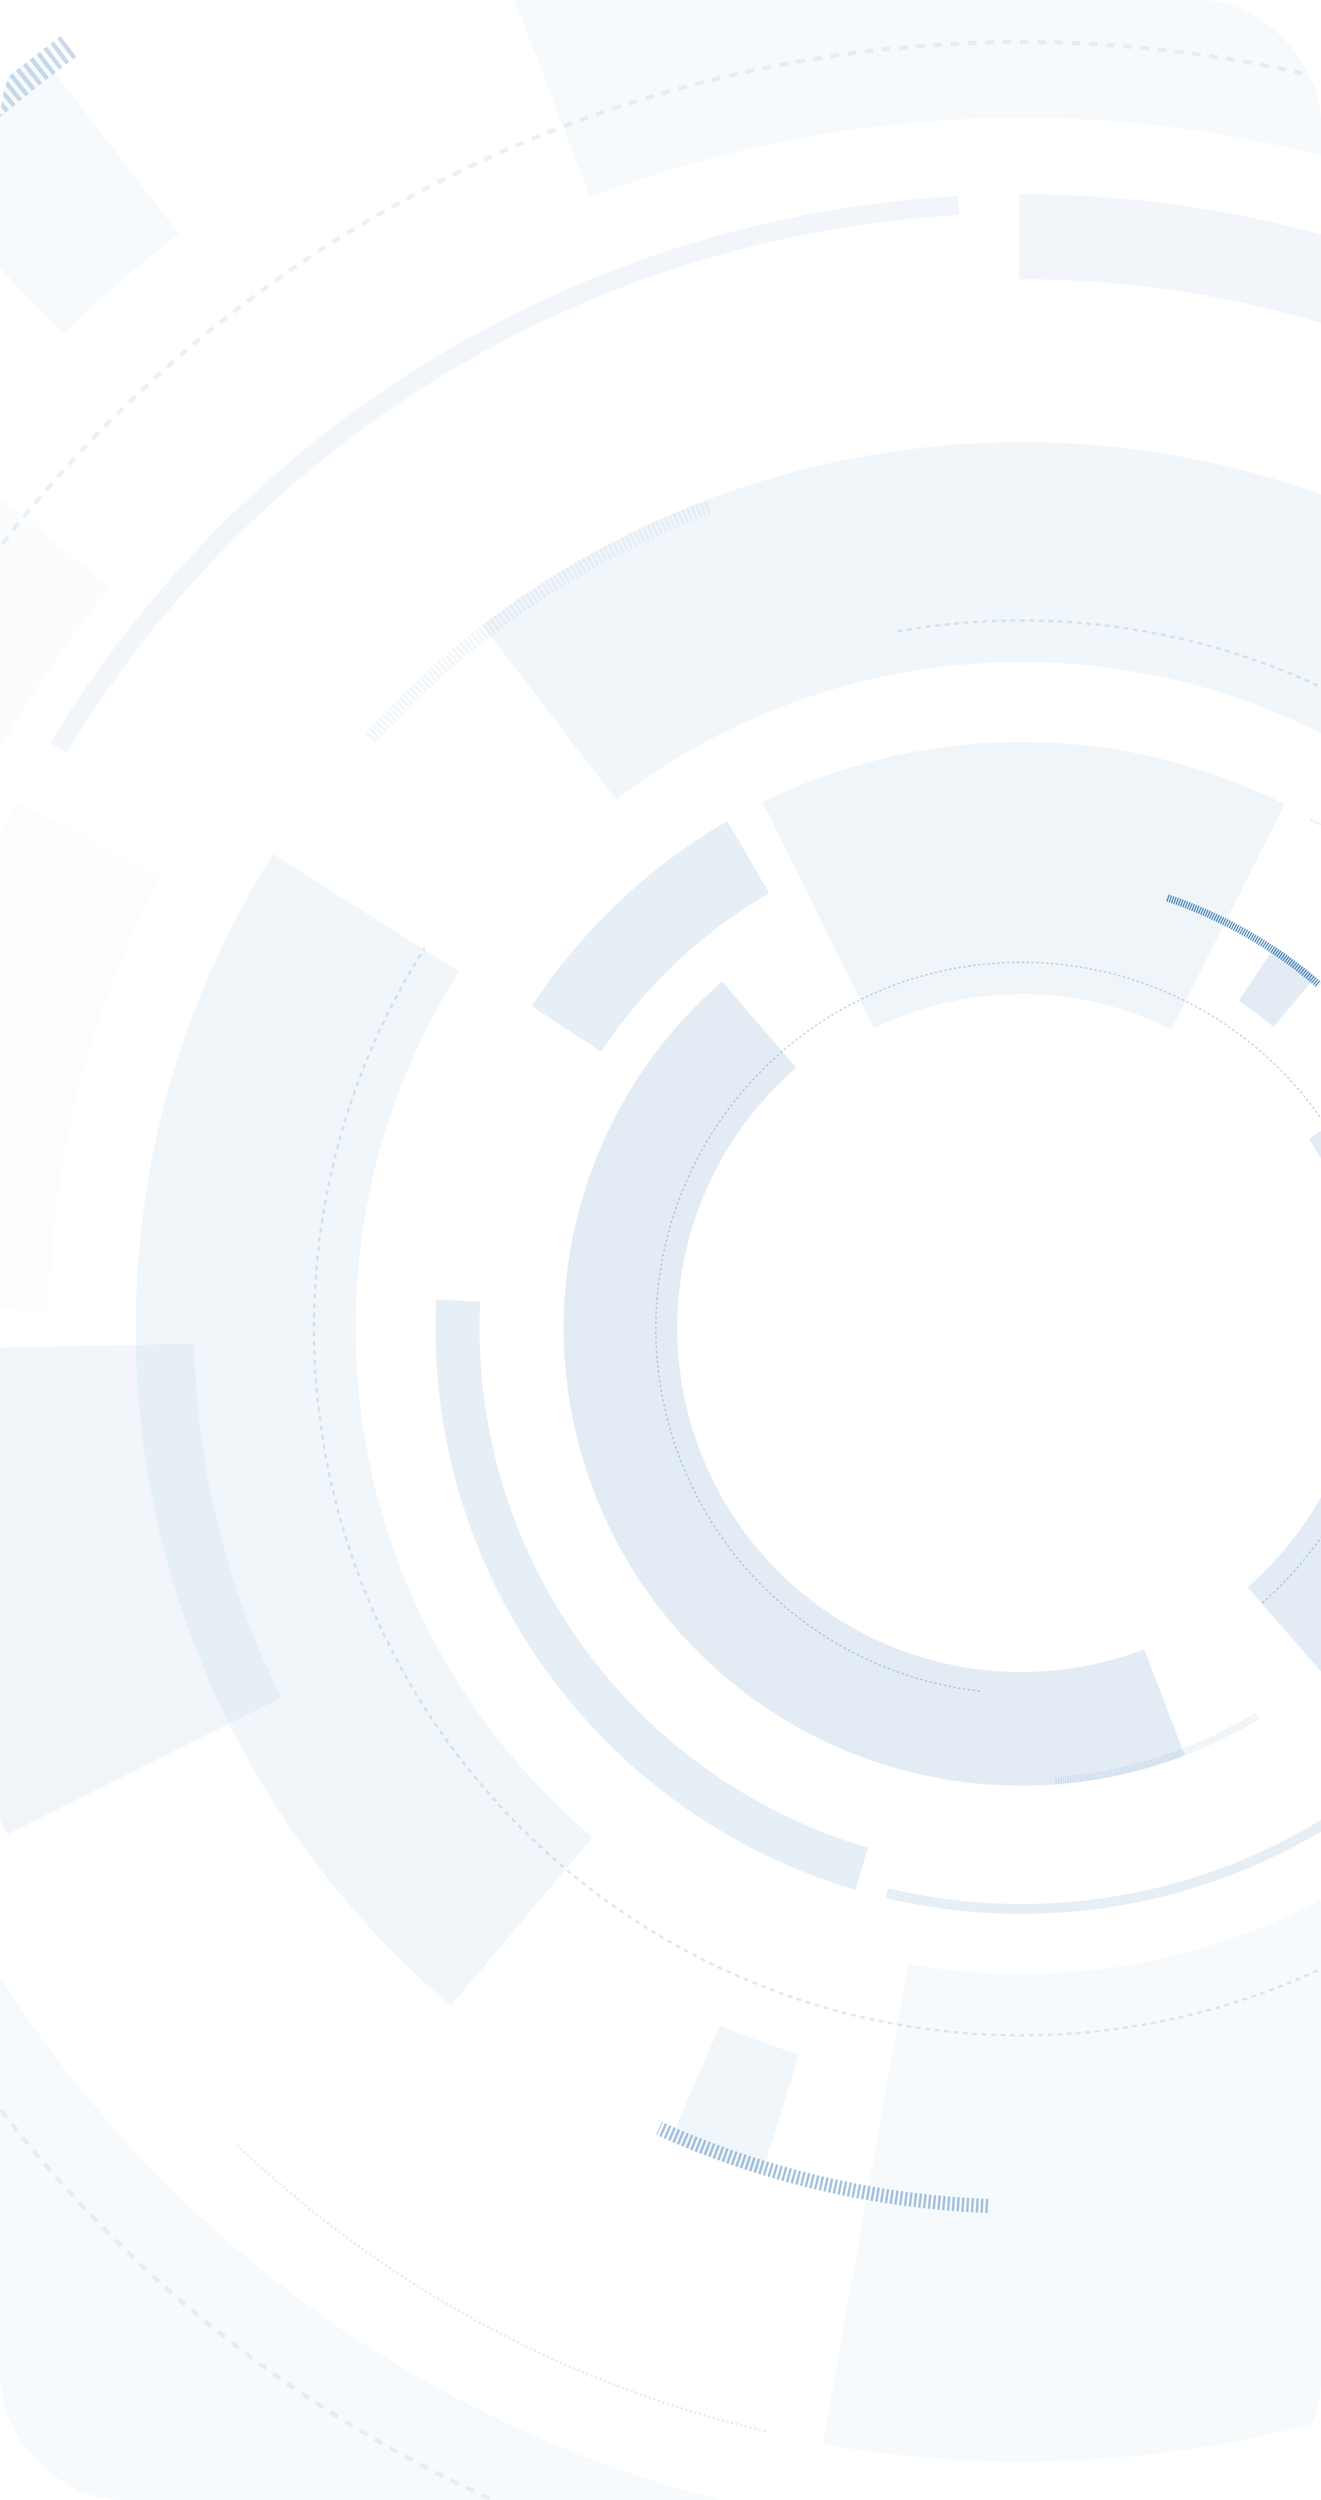 <?xml version="1.0" encoding="UTF-8"?> <svg xmlns="http://www.w3.org/2000/svg" width="260" height="492" viewBox="0 0 260 492" fill="none"><g clip-path="url(#clip0_186_5817)"><path d="M85.844 255.768C84.595 281.578 92.049 307.06 107.013 328.127C121.976 349.194 143.581 364.626 168.363 371.946L170.816 363.643C147.895 356.872 127.912 342.599 114.072 323.113C100.232 303.628 93.337 280.059 94.493 256.187L85.844 255.768Z" fill="#0455A3" fill-opacity="0.1"></path><path d="M174.354 373.543C192.633 377.889 211.698 377.705 229.889 373.004C248.08 368.303 264.847 359.229 278.732 346.571L277.418 345.129C263.768 357.573 247.284 366.494 229.401 371.115C211.517 375.736 192.775 375.918 174.806 371.644L174.354 373.543Z" fill="#0455A3" fill-opacity="0.1"></path><path d="M257.984 161.199C276.004 171.446 290.925 186.366 301.175 204.385" stroke="#0455A3" stroke-opacity="0.2" stroke-width="0.241" stroke-dasharray="0.24 0.24"></path><path d="M258.892 192.277C256.343 190.143 253.679 188.15 250.91 186.31L243.812 196.989C246.187 198.567 248.472 200.276 250.658 202.107L258.892 192.277Z" fill="#0455A3" fill-opacity="0.11"></path><path d="M260.244 329.256C276.667 314.937 287.346 295.151 290.3 273.563C293.255 251.975 288.287 230.047 276.315 211.841L257.623 224.133C266.622 237.818 270.357 254.301 268.136 270.529C265.915 286.757 257.888 301.63 245.542 312.394L260.244 329.256Z" fill="#0455A3" fill-opacity="0.11"></path><path d="M192.864 332.838C176.455 330.962 161.191 323.499 149.634 311.702C138.076 299.904 130.929 284.49 129.39 268.046C127.852 251.603 132.017 235.13 141.187 221.394C150.356 207.658 163.971 197.494 179.747 192.608C195.523 187.722 212.5 188.411 227.828 194.56C243.156 200.709 255.902 211.944 263.927 226.378C271.953 240.812 274.769 257.568 271.902 273.833C269.036 290.098 260.662 304.882 248.187 315.703" stroke="#0455A3" stroke-opacity="0.28" stroke-width="0.241" stroke-dasharray="0.48 0.48"></path><path d="M229.779 176.72C240.728 180.438 250.851 186.246 259.587 193.821" stroke="#0455A3" stroke-opacity="0.73" stroke-width="1.448" stroke-dasharray="0.24 0.24"></path><path d="M247.371 337.77C235.278 345.101 221.618 349.459 207.513 350.484" stroke="#0455A3" stroke-opacity="0.11" stroke-width="1.448" stroke-dasharray="0.24 0.24"></path><path d="M142.1 193.194C126.071 207.055 115.44 226.123 112.077 247.046C108.714 267.969 112.834 289.408 123.712 307.594C134.59 325.78 151.53 339.55 171.555 346.484C191.58 353.418 213.408 353.071 233.203 345.505L225.215 324.608C210.336 330.296 193.927 330.556 178.874 325.344C163.821 320.132 151.087 309.781 142.91 296.11C134.733 282.44 131.637 266.324 134.165 250.596C136.693 234.868 144.684 220.535 156.733 210.115L142.1 193.194Z" fill="#0455A3" fill-opacity="0.11"></path><path d="M252.805 158.291C236.887 150.295 219.333 146.095 201.52 146.02C183.707 145.945 166.119 149.998 150.135 157.86L172.033 202.381C181.141 197.901 191.162 195.592 201.312 195.635C211.461 195.677 221.463 198.071 230.533 202.627L252.805 158.291Z" fill="#0455A3" fill-opacity="0.06"></path><path d="M143.152 161.598C127.668 170.583 114.488 183.05 104.657 198.011L118.348 207.008C126.783 194.172 138.09 183.476 151.374 175.767L143.152 161.598Z" fill="#0455A3" fill-opacity="0.1"></path><g opacity="0.5"><path d="M-22.062 265.62C-21.427 298.771 -13.412 331.364 1.4 361.028L55.357 334.086C44.548 312.439 38.699 288.656 38.236 264.465L-22.062 265.62Z" fill="#0455A3" fill-opacity="0.1"></path><path d="M417.729 208.101C405.799 159.548 377.908 116.408 338.53 85.601C299.153 54.794 250.569 38.103 200.572 38.207L200.607 54.96C246.85 54.864 291.786 70.301 328.208 98.795C364.629 127.29 390.426 167.19 401.46 212.098L417.729 208.101Z" fill="#0455A3" fill-opacity="0.1"></path><path d="M188.58 38.554C152.284 40.584 117.032 51.45 85.892 70.209C54.753 88.968 28.668 115.052 9.907 146.19L13.14 148.138C31.584 117.527 57.228 91.885 87.84 73.443C118.453 55.002 153.108 44.319 188.791 42.324L188.58 38.554Z" fill="#0455A3" fill-opacity="0.1"></path><path d="M150.711 478.496C111.637 469.441 75.731 450.01 46.777 422.253" stroke="#0455A3" stroke-opacity="0.2" stroke-width="0.467" stroke-dasharray="0.47 0.47"></path><path d="M131.871 421.365C137.775 423.917 143.816 426.14 149.967 428.025L157.235 404.304C151.96 402.688 146.778 400.781 141.714 398.592L131.871 421.365Z" fill="#0455A3" fill-opacity="0.11"></path><path d="M53.75 168.093C31.198 203.713 22.318 246.299 28.755 287.964C35.192 329.629 56.511 367.55 88.761 394.703L116.639 361.591C92.396 341.18 76.371 312.675 71.532 281.355C66.693 250.035 73.368 218.023 90.321 191.247L53.75 168.093Z" fill="#0455A3" fill-opacity="0.11"></path><path d="M176.725 124.257C208.189 118.678 240.615 124.091 268.56 139.589C296.505 155.087 318.268 179.726 330.198 209.37C342.127 239.015 343.496 271.861 334.075 302.395C324.654 332.929 305.016 359.294 278.458 377.063C251.899 394.833 220.037 402.926 188.218 399.984C156.399 397.042 126.56 383.245 103.709 360.907C80.859 338.57 66.388 309.052 62.725 277.308C59.061 245.564 66.429 213.526 83.591 186.571" stroke="#0455A3" stroke-opacity="0.28" stroke-width="0.467" stroke-dasharray="0.93 0.93"></path><path d="M194.448 434.145C172.091 433.293 150.112 428.111 129.73 418.886" stroke="#0455A3" stroke-opacity="0.73" stroke-width="2.801" stroke-dasharray="0.47 0.47"></path><path d="M72.922 145.2C91.3 124.928 114.227 109.306 139.817 99.619" stroke="#0455A3" stroke-opacity="0.11" stroke-width="2.801" stroke-dasharray="0.47 0.47"></path><path d="M347.948 355.195C370.021 320.641 379.209 279.413 373.896 238.757C368.583 198.1 349.109 160.618 318.897 132.897C288.686 105.176 249.67 88.992 208.708 87.188C167.745 85.384 127.458 98.076 94.926 123.034L121.273 157.376C145.727 138.615 176.012 129.074 206.803 130.43C237.595 131.786 266.923 143.952 289.634 164.79C312.344 185.628 326.982 213.804 330.976 244.366C334.97 274.927 328.064 305.919 311.471 331.893L347.948 355.195Z" fill="#0455A3" fill-opacity="0.11"></path><path d="M161.921 481.03C195.853 487.071 230.724 485.17 263.798 475.476C296.872 465.782 327.252 448.558 352.553 425.155L287.368 354.681C272.951 368.016 255.642 377.83 236.797 383.353C217.951 388.877 198.083 389.96 178.749 386.518L161.921 481.03Z" fill="#0455A3" fill-opacity="0.06"></path><path d="M3.321 157.905C-12.736 188.596 -21.428 222.604 -22.066 257.237L9.627 257.82C10.174 228.108 17.631 198.93 31.407 172.599L3.321 157.905Z" fill="#0455A3" fill-opacity="0.02"></path></g><g opacity="0.3"><path d="M390.951 -96.999C337.703 -125.219 278.836 -141.218 218.63 -143.832L213.874 -34.322C257.808 -32.414 300.765 -20.739 339.621 -0.147L390.951 -96.999Z" fill="#0455A3" fill-opacity="0.1"></path><path d="M94.598 652.689C182.284 676.538 275.438 670.248 359.121 634.827C442.804 599.406 512.167 536.907 556.085 457.354L529.428 442.638C488.808 516.219 424.653 574.025 347.252 606.787C269.852 639.548 183.692 645.367 102.589 623.308L94.598 652.689Z" fill="#0455A3" fill-opacity="0.1"></path><path d="M-99.716 -10.101C-50.872 -64.218 11.669 -104.153 81.313 -125.696" stroke="#0455A3" stroke-opacity="0.2" stroke-width="0.848" stroke-dasharray="0.85 0.85"></path><path d="M7.695 10.33C-1.567 17.463 -10.427 25.105 -18.845 33.218L12.447 65.684C19.666 58.725 27.266 52.172 35.21 46.053L7.695 10.33Z" fill="#0455A3" fill-opacity="0.11"></path><path d="M479.108 109.484C442.38 42.233 382.526 -9.428 310.631 -35.934C238.736 -62.44 159.671 -61.993 88.08 -34.677L116.125 38.825C169.94 18.291 229.374 17.955 283.418 37.88C337.462 57.804 382.455 96.639 410.063 147.191L479.108 109.484Z" fill="#0455A3" fill-opacity="0.11"></path><path d="M440.35 343.582C421.475 398.508 384.281 445.269 335.011 476.019C285.74 506.768 227.392 519.633 169.759 512.455C112.125 505.276 58.715 478.492 18.493 436.596C-21.73 394.7 -46.317 340.243 -51.141 282.366C-55.966 224.488 -40.735 166.712 -8.004 118.735C24.727 70.758 72.965 35.499 128.614 18.878C184.263 2.257 243.937 5.283 297.618 27.451C351.3 49.618 395.723 89.576 423.431 140.619" stroke="#0455A3" stroke-opacity="0.28" stroke-width="0.848" stroke-dasharray="1.7 1.7"></path><path d="M-67.791 98.516C-46.724 63.735 -19.109 33.372 13.524 9.112" stroke="#0455A3" stroke-opacity="0.73" stroke-width="5.09" stroke-dasharray="0.85 0.85"></path><path d="M-77.657 412.09C-42.203 477.638 15.222 528.592 84.523 555.995C153.824 583.398 230.566 585.497 301.261 561.922C371.957 538.348 432.08 490.609 471.064 427.097C510.048 363.585 525.398 288.364 514.415 214.655L436.604 226.249C444.86 281.656 433.321 338.2 404.017 385.943C374.712 433.686 329.517 469.571 276.375 487.292C223.233 505.013 165.545 503.435 113.451 482.836C61.357 462.237 18.191 423.935 -8.461 374.662L-77.657 412.09Z" fill="#0455A3" fill-opacity="0.11"></path><path d="M-113.626 5.481C-153.147 54.084 -180.871 111.18 -194.626 172.294C-208.381 233.408 -207.792 296.877 -192.906 357.725L-23.425 316.261C-31.907 281.591 -32.243 245.427 -24.406 210.606C-16.568 175.784 -0.771 143.251 21.747 115.559L-113.626 5.481Z" fill="#0455A3" fill-opacity="0.06"></path></g></g><defs><clipPath id="clip0_186_5817"><rect width="260" height="492" rx="24" fill="white"></rect></clipPath></defs></svg> 
